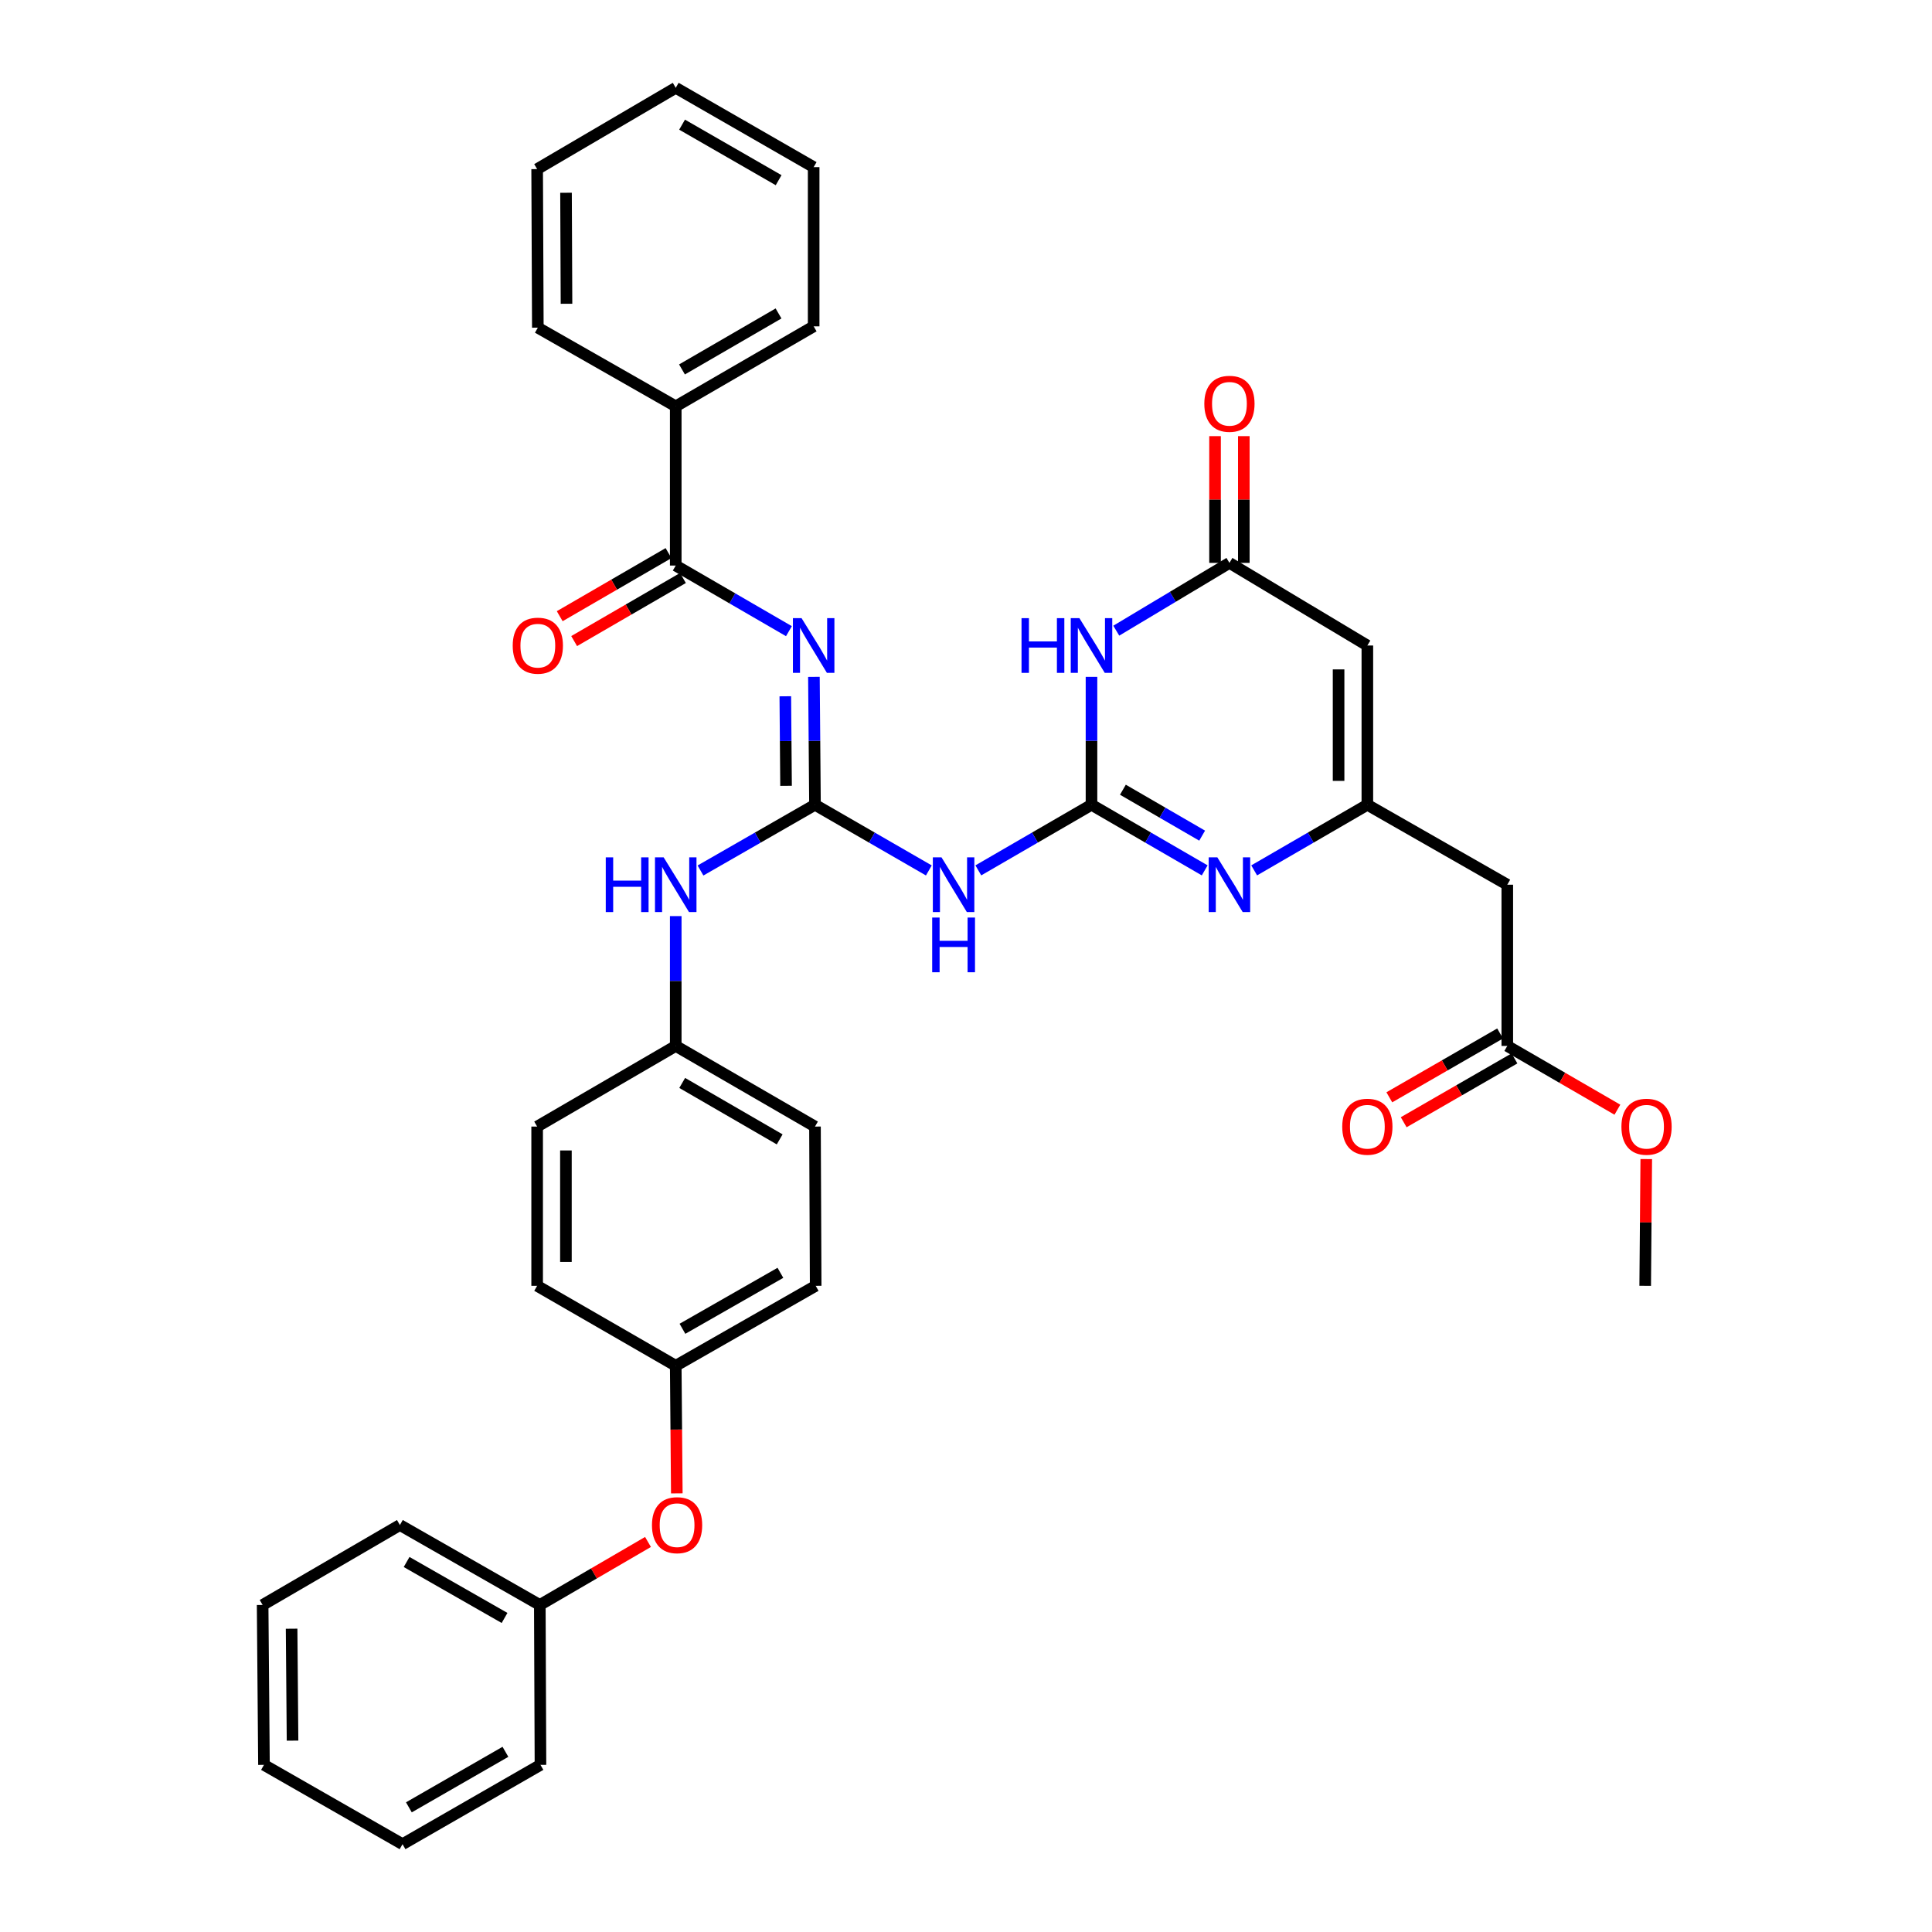<?xml version='1.0' encoding='iso-8859-1'?>
<svg version='1.1' baseProfile='full'
              xmlns='http://www.w3.org/2000/svg'
                      xmlns:rdkit='http://www.rdkit.org/xml'
                      xmlns:xlink='http://www.w3.org/1999/xlink'
                  xml:space='preserve'
width='1000px' height='1000px' viewBox='0 0 1000 1000'>
<!-- END OF HEADER -->
<rect style='opacity:1.0;fill:#FFFFFF;stroke:none' width='1000' height='1000' x='0' y='0'> </rect>
<path class='bond-2' d='M 564.957,416.549 L 564.957,383.443' style='fill:none;fill-rule:evenodd;stroke:#000000;stroke-width:6px;stroke-linecap:butt;stroke-linejoin:miter;stroke-opacity:1' />
<path class='bond-2' d='M 564.957,383.443 L 564.957,350.337' style='fill:none;fill-rule:evenodd;stroke:#0000FF;stroke-width:6px;stroke-linecap:butt;stroke-linejoin:miter;stroke-opacity:1' />
<path class='bond-3' d='M 564.957,416.549 L 594.254,433.528' style='fill:none;fill-rule:evenodd;stroke:#000000;stroke-width:6px;stroke-linecap:butt;stroke-linejoin:miter;stroke-opacity:1' />
<path class='bond-3' d='M 594.254,433.528 L 623.55,450.507' style='fill:none;fill-rule:evenodd;stroke:#0000FF;stroke-width:6px;stroke-linecap:butt;stroke-linejoin:miter;stroke-opacity:1' />
<path class='bond-3' d='M 581.214,408.757 L 601.721,420.643' style='fill:none;fill-rule:evenodd;stroke:#000000;stroke-width:6px;stroke-linecap:butt;stroke-linejoin:miter;stroke-opacity:1' />
<path class='bond-3' d='M 601.721,420.643 L 622.229,432.528' style='fill:none;fill-rule:evenodd;stroke:#0000FF;stroke-width:6px;stroke-linecap:butt;stroke-linejoin:miter;stroke-opacity:1' />
<path class='bond-5' d='M 564.957,416.549 L 535.669,433.527' style='fill:none;fill-rule:evenodd;stroke:#000000;stroke-width:6px;stroke-linecap:butt;stroke-linejoin:miter;stroke-opacity:1' />
<path class='bond-5' d='M 535.669,433.527 L 506.381,450.505' style='fill:none;fill-rule:evenodd;stroke:#0000FF;stroke-width:6px;stroke-linecap:butt;stroke-linejoin:miter;stroke-opacity:1' />
<path class='bond-0' d='M 421.835,416.549 L 451.301,433.544' style='fill:none;fill-rule:evenodd;stroke:#000000;stroke-width:6px;stroke-linecap:butt;stroke-linejoin:miter;stroke-opacity:1' />
<path class='bond-0' d='M 451.301,433.544 L 480.767,450.539' style='fill:none;fill-rule:evenodd;stroke:#0000FF;stroke-width:6px;stroke-linecap:butt;stroke-linejoin:miter;stroke-opacity:1' />
<path class='bond-1' d='M 421.835,416.549 L 421.559,383.443' style='fill:none;fill-rule:evenodd;stroke:#000000;stroke-width:6px;stroke-linecap:butt;stroke-linejoin:miter;stroke-opacity:1' />
<path class='bond-1' d='M 421.559,383.443 L 421.283,350.337' style='fill:none;fill-rule:evenodd;stroke:#0000FF;stroke-width:6px;stroke-linecap:butt;stroke-linejoin:miter;stroke-opacity:1' />
<path class='bond-1' d='M 406.859,406.741 L 406.666,383.567' style='fill:none;fill-rule:evenodd;stroke:#000000;stroke-width:6px;stroke-linecap:butt;stroke-linejoin:miter;stroke-opacity:1' />
<path class='bond-1' d='M 406.666,383.567 L 406.473,360.393' style='fill:none;fill-rule:evenodd;stroke:#0000FF;stroke-width:6px;stroke-linecap:butt;stroke-linejoin:miter;stroke-opacity:1' />
<path class='bond-10' d='M 421.835,416.549 L 392.206,433.559' style='fill:none;fill-rule:evenodd;stroke:#000000;stroke-width:6px;stroke-linecap:butt;stroke-linejoin:miter;stroke-opacity:1' />
<path class='bond-10' d='M 392.206,433.559 L 362.578,450.568' style='fill:none;fill-rule:evenodd;stroke:#0000FF;stroke-width:6px;stroke-linecap:butt;stroke-linejoin:miter;stroke-opacity:1' />
<path class='bond-8' d='M 408.345,326.693 L 379.053,309.711' style='fill:none;fill-rule:evenodd;stroke:#0000FF;stroke-width:6px;stroke-linecap:butt;stroke-linejoin:miter;stroke-opacity:1' />
<path class='bond-8' d='M 379.053,309.711 L 349.76,292.73' style='fill:none;fill-rule:evenodd;stroke:#000000;stroke-width:6px;stroke-linecap:butt;stroke-linejoin:miter;stroke-opacity:1' />
<path class='bond-6' d='M 577.778,326.436 L 607.065,308.892' style='fill:none;fill-rule:evenodd;stroke:#0000FF;stroke-width:6px;stroke-linecap:butt;stroke-linejoin:miter;stroke-opacity:1' />
<path class='bond-6' d='M 607.065,308.892 L 636.353,291.348' style='fill:none;fill-rule:evenodd;stroke:#000000;stroke-width:6px;stroke-linecap:butt;stroke-linejoin:miter;stroke-opacity:1' />
<path class='bond-4' d='M 649.156,450.506 L 678.448,433.528' style='fill:none;fill-rule:evenodd;stroke:#0000FF;stroke-width:6px;stroke-linecap:butt;stroke-linejoin:miter;stroke-opacity:1' />
<path class='bond-4' d='M 678.448,433.528 L 707.741,416.549' style='fill:none;fill-rule:evenodd;stroke:#000000;stroke-width:6px;stroke-linecap:butt;stroke-linejoin:miter;stroke-opacity:1' />
<path class='bond-7' d='M 707.741,416.549 L 707.741,334.116' style='fill:none;fill-rule:evenodd;stroke:#000000;stroke-width:6px;stroke-linecap:butt;stroke-linejoin:miter;stroke-opacity:1' />
<path class='bond-7' d='M 692.848,404.184 L 692.848,346.481' style='fill:none;fill-rule:evenodd;stroke:#000000;stroke-width:6px;stroke-linecap:butt;stroke-linejoin:miter;stroke-opacity:1' />
<path class='bond-9' d='M 707.741,416.549 L 780.171,457.927' style='fill:none;fill-rule:evenodd;stroke:#000000;stroke-width:6px;stroke-linecap:butt;stroke-linejoin:miter;stroke-opacity:1' />
<path class='bond-13' d='M 643.8,291.348 L 643.8,258.546' style='fill:none;fill-rule:evenodd;stroke:#000000;stroke-width:6px;stroke-linecap:butt;stroke-linejoin:miter;stroke-opacity:1' />
<path class='bond-13' d='M 643.8,258.546 L 643.8,225.743' style='fill:none;fill-rule:evenodd;stroke:#FF0000;stroke-width:6px;stroke-linecap:butt;stroke-linejoin:miter;stroke-opacity:1' />
<path class='bond-13' d='M 628.906,291.348 L 628.906,258.546' style='fill:none;fill-rule:evenodd;stroke:#000000;stroke-width:6px;stroke-linecap:butt;stroke-linejoin:miter;stroke-opacity:1' />
<path class='bond-13' d='M 628.906,258.546 L 628.906,225.743' style='fill:none;fill-rule:evenodd;stroke:#FF0000;stroke-width:6px;stroke-linecap:butt;stroke-linejoin:miter;stroke-opacity:1' />
<path class='bond-36' d='M 636.353,291.348 L 707.741,334.116' style='fill:none;fill-rule:evenodd;stroke:#000000;stroke-width:6px;stroke-linecap:butt;stroke-linejoin:miter;stroke-opacity:1' />
<path class='bond-12' d='M 346.025,286.287 L 317.867,302.614' style='fill:none;fill-rule:evenodd;stroke:#000000;stroke-width:6px;stroke-linecap:butt;stroke-linejoin:miter;stroke-opacity:1' />
<path class='bond-12' d='M 317.867,302.614 L 289.709,318.94' style='fill:none;fill-rule:evenodd;stroke:#FF0000;stroke-width:6px;stroke-linecap:butt;stroke-linejoin:miter;stroke-opacity:1' />
<path class='bond-12' d='M 353.495,299.172 L 325.337,315.498' style='fill:none;fill-rule:evenodd;stroke:#000000;stroke-width:6px;stroke-linecap:butt;stroke-linejoin:miter;stroke-opacity:1' />
<path class='bond-12' d='M 325.337,315.498 L 297.179,331.824' style='fill:none;fill-rule:evenodd;stroke:#FF0000;stroke-width:6px;stroke-linecap:butt;stroke-linejoin:miter;stroke-opacity:1' />
<path class='bond-14' d='M 349.76,292.73 L 349.76,210.313' style='fill:none;fill-rule:evenodd;stroke:#000000;stroke-width:6px;stroke-linecap:butt;stroke-linejoin:miter;stroke-opacity:1' />
<path class='bond-11' d='M 780.171,457.927 L 780.171,541.378' style='fill:none;fill-rule:evenodd;stroke:#000000;stroke-width:6px;stroke-linecap:butt;stroke-linejoin:miter;stroke-opacity:1' />
<path class='bond-17' d='M 349.76,474.173 L 349.76,507.776' style='fill:none;fill-rule:evenodd;stroke:#0000FF;stroke-width:6px;stroke-linecap:butt;stroke-linejoin:miter;stroke-opacity:1' />
<path class='bond-17' d='M 349.76,507.776 L 349.76,541.378' style='fill:none;fill-rule:evenodd;stroke:#000000;stroke-width:6px;stroke-linecap:butt;stroke-linejoin:miter;stroke-opacity:1' />
<path class='bond-15' d='M 776.453,534.926 L 747.783,551.445' style='fill:none;fill-rule:evenodd;stroke:#000000;stroke-width:6px;stroke-linecap:butt;stroke-linejoin:miter;stroke-opacity:1' />
<path class='bond-15' d='M 747.783,551.445 L 719.113,567.965' style='fill:none;fill-rule:evenodd;stroke:#FF0000;stroke-width:6px;stroke-linecap:butt;stroke-linejoin:miter;stroke-opacity:1' />
<path class='bond-15' d='M 783.888,547.83 L 755.218,564.35' style='fill:none;fill-rule:evenodd;stroke:#000000;stroke-width:6px;stroke-linecap:butt;stroke-linejoin:miter;stroke-opacity:1' />
<path class='bond-15' d='M 755.218,564.35 L 726.548,580.869' style='fill:none;fill-rule:evenodd;stroke:#FF0000;stroke-width:6px;stroke-linecap:butt;stroke-linejoin:miter;stroke-opacity:1' />
<path class='bond-19' d='M 780.171,541.378 L 808.667,557.878' style='fill:none;fill-rule:evenodd;stroke:#000000;stroke-width:6px;stroke-linecap:butt;stroke-linejoin:miter;stroke-opacity:1' />
<path class='bond-19' d='M 808.667,557.878 L 837.163,574.379' style='fill:none;fill-rule:evenodd;stroke:#FF0000;stroke-width:6px;stroke-linecap:butt;stroke-linejoin:miter;stroke-opacity:1' />
<path class='bond-25' d='M 349.76,210.313 L 421.148,168.918' style='fill:none;fill-rule:evenodd;stroke:#000000;stroke-width:6px;stroke-linecap:butt;stroke-linejoin:miter;stroke-opacity:1' />
<path class='bond-25' d='M 352.998,191.22 L 402.969,162.244' style='fill:none;fill-rule:evenodd;stroke:#000000;stroke-width:6px;stroke-linecap:butt;stroke-linejoin:miter;stroke-opacity:1' />
<path class='bond-26' d='M 349.76,210.313 L 278.381,169.605' style='fill:none;fill-rule:evenodd;stroke:#000000;stroke-width:6px;stroke-linecap:butt;stroke-linejoin:miter;stroke-opacity:1' />
<path class='bond-16' d='M 350.317,772.967 L 350.039,739.941' style='fill:none;fill-rule:evenodd;stroke:#FF0000;stroke-width:6px;stroke-linecap:butt;stroke-linejoin:miter;stroke-opacity:1' />
<path class='bond-16' d='M 350.039,739.941 L 349.76,706.915' style='fill:none;fill-rule:evenodd;stroke:#000000;stroke-width:6px;stroke-linecap:butt;stroke-linejoin:miter;stroke-opacity:1' />
<path class='bond-20' d='M 335.4,798.116 L 307.403,814.421' style='fill:none;fill-rule:evenodd;stroke:#FF0000;stroke-width:6px;stroke-linecap:butt;stroke-linejoin:miter;stroke-opacity:1' />
<path class='bond-20' d='M 307.403,814.421 L 279.407,830.726' style='fill:none;fill-rule:evenodd;stroke:#000000;stroke-width:6px;stroke-linecap:butt;stroke-linejoin:miter;stroke-opacity:1' />
<path class='bond-21' d='M 349.76,541.378 L 421.835,583.112' style='fill:none;fill-rule:evenodd;stroke:#000000;stroke-width:6px;stroke-linecap:butt;stroke-linejoin:miter;stroke-opacity:1' />
<path class='bond-21' d='M 353.109,560.526 L 403.561,589.74' style='fill:none;fill-rule:evenodd;stroke:#000000;stroke-width:6px;stroke-linecap:butt;stroke-linejoin:miter;stroke-opacity:1' />
<path class='bond-22' d='M 349.76,541.378 L 278.025,583.112' style='fill:none;fill-rule:evenodd;stroke:#000000;stroke-width:6px;stroke-linecap:butt;stroke-linejoin:miter;stroke-opacity:1' />
<path class='bond-18' d='M 349.76,706.915 L 278.025,665.537' style='fill:none;fill-rule:evenodd;stroke:#000000;stroke-width:6px;stroke-linecap:butt;stroke-linejoin:miter;stroke-opacity:1' />
<path class='bond-37' d='M 349.76,706.915 L 422.19,665.537' style='fill:none;fill-rule:evenodd;stroke:#000000;stroke-width:6px;stroke-linecap:butt;stroke-linejoin:miter;stroke-opacity:1' />
<path class='bond-37' d='M 353.237,687.776 L 403.938,658.812' style='fill:none;fill-rule:evenodd;stroke:#000000;stroke-width:6px;stroke-linecap:butt;stroke-linejoin:miter;stroke-opacity:1' />
<path class='bond-29' d='M 852.103,599.932 L 851.827,632.735' style='fill:none;fill-rule:evenodd;stroke:#FF0000;stroke-width:6px;stroke-linecap:butt;stroke-linejoin:miter;stroke-opacity:1' />
<path class='bond-29' d='M 851.827,632.735 L 851.55,665.537' style='fill:none;fill-rule:evenodd;stroke:#000000;stroke-width:6px;stroke-linecap:butt;stroke-linejoin:miter;stroke-opacity:1' />
<path class='bond-27' d='M 279.407,830.726 L 206.985,789.348' style='fill:none;fill-rule:evenodd;stroke:#000000;stroke-width:6px;stroke-linecap:butt;stroke-linejoin:miter;stroke-opacity:1' />
<path class='bond-27' d='M 261.155,837.451 L 210.46,808.486' style='fill:none;fill-rule:evenodd;stroke:#000000;stroke-width:6px;stroke-linecap:butt;stroke-linejoin:miter;stroke-opacity:1' />
<path class='bond-28' d='M 279.407,830.726 L 279.746,913.49' style='fill:none;fill-rule:evenodd;stroke:#000000;stroke-width:6px;stroke-linecap:butt;stroke-linejoin:miter;stroke-opacity:1' />
<path class='bond-24' d='M 421.835,583.112 L 422.19,665.537' style='fill:none;fill-rule:evenodd;stroke:#000000;stroke-width:6px;stroke-linecap:butt;stroke-linejoin:miter;stroke-opacity:1' />
<path class='bond-23' d='M 278.025,583.112 L 278.025,665.537' style='fill:none;fill-rule:evenodd;stroke:#000000;stroke-width:6px;stroke-linecap:butt;stroke-linejoin:miter;stroke-opacity:1' />
<path class='bond-23' d='M 292.918,595.475 L 292.918,653.173' style='fill:none;fill-rule:evenodd;stroke:#000000;stroke-width:6px;stroke-linecap:butt;stroke-linejoin:miter;stroke-opacity:1' />
<path class='bond-31' d='M 421.148,168.918 L 421.148,86.51' style='fill:none;fill-rule:evenodd;stroke:#000000;stroke-width:6px;stroke-linecap:butt;stroke-linejoin:miter;stroke-opacity:1' />
<path class='bond-30' d='M 278.381,169.605 L 278.025,87.528' style='fill:none;fill-rule:evenodd;stroke:#000000;stroke-width:6px;stroke-linecap:butt;stroke-linejoin:miter;stroke-opacity:1' />
<path class='bond-30' d='M 293.221,157.229 L 292.972,99.775' style='fill:none;fill-rule:evenodd;stroke:#000000;stroke-width:6px;stroke-linecap:butt;stroke-linejoin:miter;stroke-opacity:1' />
<path class='bond-33' d='M 206.985,789.348 L 135.937,830.726' style='fill:none;fill-rule:evenodd;stroke:#000000;stroke-width:6px;stroke-linecap:butt;stroke-linejoin:miter;stroke-opacity:1' />
<path class='bond-32' d='M 279.746,913.49 L 208.35,954.545' style='fill:none;fill-rule:evenodd;stroke:#000000;stroke-width:6px;stroke-linecap:butt;stroke-linejoin:miter;stroke-opacity:1' />
<path class='bond-32' d='M 261.613,906.738 L 211.636,935.476' style='fill:none;fill-rule:evenodd;stroke:#000000;stroke-width:6px;stroke-linecap:butt;stroke-linejoin:miter;stroke-opacity:1' />
<path class='bond-34' d='M 278.025,87.528 L 349.76,45.455' style='fill:none;fill-rule:evenodd;stroke:#000000;stroke-width:6px;stroke-linecap:butt;stroke-linejoin:miter;stroke-opacity:1' />
<path class='bond-38' d='M 421.148,86.51 L 349.76,45.455' style='fill:none;fill-rule:evenodd;stroke:#000000;stroke-width:6px;stroke-linecap:butt;stroke-linejoin:miter;stroke-opacity:1' />
<path class='bond-38' d='M 403.015,93.262 L 353.044,64.523' style='fill:none;fill-rule:evenodd;stroke:#000000;stroke-width:6px;stroke-linecap:butt;stroke-linejoin:miter;stroke-opacity:1' />
<path class='bond-35' d='M 208.35,954.545 L 136.632,913.49' style='fill:none;fill-rule:evenodd;stroke:#000000;stroke-width:6px;stroke-linecap:butt;stroke-linejoin:miter;stroke-opacity:1' />
<path class='bond-39' d='M 135.937,830.726 L 136.632,913.49' style='fill:none;fill-rule:evenodd;stroke:#000000;stroke-width:6px;stroke-linecap:butt;stroke-linejoin:miter;stroke-opacity:1' />
<path class='bond-39' d='M 150.934,843.016 L 151.42,900.95' style='fill:none;fill-rule:evenodd;stroke:#000000;stroke-width:6px;stroke-linecap:butt;stroke-linejoin:miter;stroke-opacity:1' />
<path  class='atom-2' d='M 414.888 319.956
L 424.168 334.956
Q 425.088 336.436, 426.568 339.116
Q 428.048 341.796, 428.128 341.956
L 428.128 319.956
L 431.888 319.956
L 431.888 348.276
L 428.008 348.276
L 418.048 331.876
Q 416.888 329.956, 415.648 327.756
Q 414.448 325.556, 414.088 324.876
L 414.088 348.276
L 410.408 348.276
L 410.408 319.956
L 414.888 319.956
' fill='#0000FF'/>
<path  class='atom-3' d='M 528.737 319.956
L 532.577 319.956
L 532.577 331.996
L 547.057 331.996
L 547.057 319.956
L 550.897 319.956
L 550.897 348.276
L 547.057 348.276
L 547.057 335.196
L 532.577 335.196
L 532.577 348.276
L 528.737 348.276
L 528.737 319.956
' fill='#0000FF'/>
<path  class='atom-3' d='M 558.697 319.956
L 567.977 334.956
Q 568.897 336.436, 570.377 339.116
Q 571.857 341.796, 571.937 341.956
L 571.937 319.956
L 575.697 319.956
L 575.697 348.276
L 571.817 348.276
L 561.857 331.876
Q 560.697 329.956, 559.457 327.756
Q 558.257 325.556, 557.897 324.876
L 557.897 348.276
L 554.217 348.276
L 554.217 319.956
L 558.697 319.956
' fill='#0000FF'/>
<path  class='atom-4' d='M 630.093 443.767
L 639.373 458.767
Q 640.293 460.247, 641.773 462.927
Q 643.253 465.607, 643.333 465.767
L 643.333 443.767
L 647.093 443.767
L 647.093 472.087
L 643.213 472.087
L 633.253 455.687
Q 632.093 453.767, 630.853 451.567
Q 629.653 449.367, 629.293 448.687
L 629.293 472.087
L 625.613 472.087
L 625.613 443.767
L 630.093 443.767
' fill='#0000FF'/>
<path  class='atom-6' d='M 487.318 443.767
L 496.598 458.767
Q 497.518 460.247, 498.998 462.927
Q 500.478 465.607, 500.558 465.767
L 500.558 443.767
L 504.318 443.767
L 504.318 472.087
L 500.438 472.087
L 490.478 455.687
Q 489.318 453.767, 488.078 451.567
Q 486.878 449.367, 486.518 448.687
L 486.518 472.087
L 482.838 472.087
L 482.838 443.767
L 487.318 443.767
' fill='#0000FF'/>
<path  class='atom-6' d='M 482.498 474.919
L 486.338 474.919
L 486.338 486.959
L 500.818 486.959
L 500.818 474.919
L 504.658 474.919
L 504.658 503.239
L 500.818 503.239
L 500.818 490.159
L 486.338 490.159
L 486.338 503.239
L 482.498 503.239
L 482.498 474.919
' fill='#0000FF'/>
<path  class='atom-11' d='M 313.54 443.767
L 317.38 443.767
L 317.38 455.807
L 331.86 455.807
L 331.86 443.767
L 335.7 443.767
L 335.7 472.087
L 331.86 472.087
L 331.86 459.007
L 317.38 459.007
L 317.38 472.087
L 313.54 472.087
L 313.54 443.767
' fill='#0000FF'/>
<path  class='atom-11' d='M 343.5 443.767
L 352.78 458.767
Q 353.7 460.247, 355.18 462.927
Q 356.66 465.607, 356.74 465.767
L 356.74 443.767
L 360.5 443.767
L 360.5 472.087
L 356.62 472.087
L 346.66 455.687
Q 345.5 453.767, 344.26 451.567
Q 343.06 449.367, 342.7 448.687
L 342.7 472.087
L 339.02 472.087
L 339.02 443.767
L 343.5 443.767
' fill='#0000FF'/>
<path  class='atom-13' d='M 265.381 334.196
Q 265.381 327.396, 268.741 323.596
Q 272.101 319.796, 278.381 319.796
Q 284.661 319.796, 288.021 323.596
Q 291.381 327.396, 291.381 334.196
Q 291.381 341.076, 287.981 344.996
Q 284.581 348.876, 278.381 348.876
Q 272.141 348.876, 268.741 344.996
Q 265.381 341.116, 265.381 334.196
M 278.381 345.676
Q 282.701 345.676, 285.021 342.796
Q 287.381 339.876, 287.381 334.196
Q 287.381 328.636, 285.021 325.836
Q 282.701 322.996, 278.381 322.996
Q 274.061 322.996, 271.701 325.796
Q 269.381 328.596, 269.381 334.196
Q 269.381 339.916, 271.701 342.796
Q 274.061 345.676, 278.381 345.676
' fill='#FF0000'/>
<path  class='atom-14' d='M 623.353 209.003
Q 623.353 202.203, 626.713 198.403
Q 630.073 194.603, 636.353 194.603
Q 642.633 194.603, 645.993 198.403
Q 649.353 202.203, 649.353 209.003
Q 649.353 215.883, 645.953 219.803
Q 642.553 223.683, 636.353 223.683
Q 630.113 223.683, 626.713 219.803
Q 623.353 215.923, 623.353 209.003
M 636.353 220.483
Q 640.673 220.483, 642.993 217.603
Q 645.353 214.683, 645.353 209.003
Q 645.353 203.443, 642.993 200.643
Q 640.673 197.803, 636.353 197.803
Q 632.033 197.803, 629.673 200.603
Q 627.353 203.403, 627.353 209.003
Q 627.353 214.723, 629.673 217.603
Q 632.033 220.483, 636.353 220.483
' fill='#FF0000'/>
<path  class='atom-16' d='M 694.741 583.192
Q 694.741 576.392, 698.101 572.592
Q 701.461 568.792, 707.741 568.792
Q 714.021 568.792, 717.381 572.592
Q 720.741 576.392, 720.741 583.192
Q 720.741 590.072, 717.341 593.992
Q 713.941 597.872, 707.741 597.872
Q 701.501 597.872, 698.101 593.992
Q 694.741 590.112, 694.741 583.192
M 707.741 594.672
Q 712.061 594.672, 714.381 591.792
Q 716.741 588.872, 716.741 583.192
Q 716.741 577.632, 714.381 574.832
Q 712.061 571.992, 707.741 571.992
Q 703.421 571.992, 701.061 574.792
Q 698.741 577.592, 698.741 583.192
Q 698.741 588.912, 701.061 591.792
Q 703.421 594.672, 707.741 594.672
' fill='#FF0000'/>
<path  class='atom-17' d='M 337.455 789.428
Q 337.455 782.628, 340.815 778.828
Q 344.175 775.028, 350.455 775.028
Q 356.735 775.028, 360.095 778.828
Q 363.455 782.628, 363.455 789.428
Q 363.455 796.308, 360.055 800.228
Q 356.655 804.108, 350.455 804.108
Q 344.215 804.108, 340.815 800.228
Q 337.455 796.348, 337.455 789.428
M 350.455 800.908
Q 354.775 800.908, 357.095 798.028
Q 359.455 795.108, 359.455 789.428
Q 359.455 783.868, 357.095 781.068
Q 354.775 778.228, 350.455 778.228
Q 346.135 778.228, 343.775 781.028
Q 341.455 783.828, 341.455 789.428
Q 341.455 795.148, 343.775 798.028
Q 346.135 800.908, 350.455 800.908
' fill='#FF0000'/>
<path  class='atom-20' d='M 839.245 583.192
Q 839.245 576.392, 842.605 572.592
Q 845.965 568.792, 852.245 568.792
Q 858.525 568.792, 861.885 572.592
Q 865.245 576.392, 865.245 583.192
Q 865.245 590.072, 861.845 593.992
Q 858.445 597.872, 852.245 597.872
Q 846.005 597.872, 842.605 593.992
Q 839.245 590.112, 839.245 583.192
M 852.245 594.672
Q 856.565 594.672, 858.885 591.792
Q 861.245 588.872, 861.245 583.192
Q 861.245 577.632, 858.885 574.832
Q 856.565 571.992, 852.245 571.992
Q 847.925 571.992, 845.565 574.792
Q 843.245 577.592, 843.245 583.192
Q 843.245 588.912, 845.565 591.792
Q 847.925 594.672, 852.245 594.672
' fill='#FF0000'/>
</svg>

